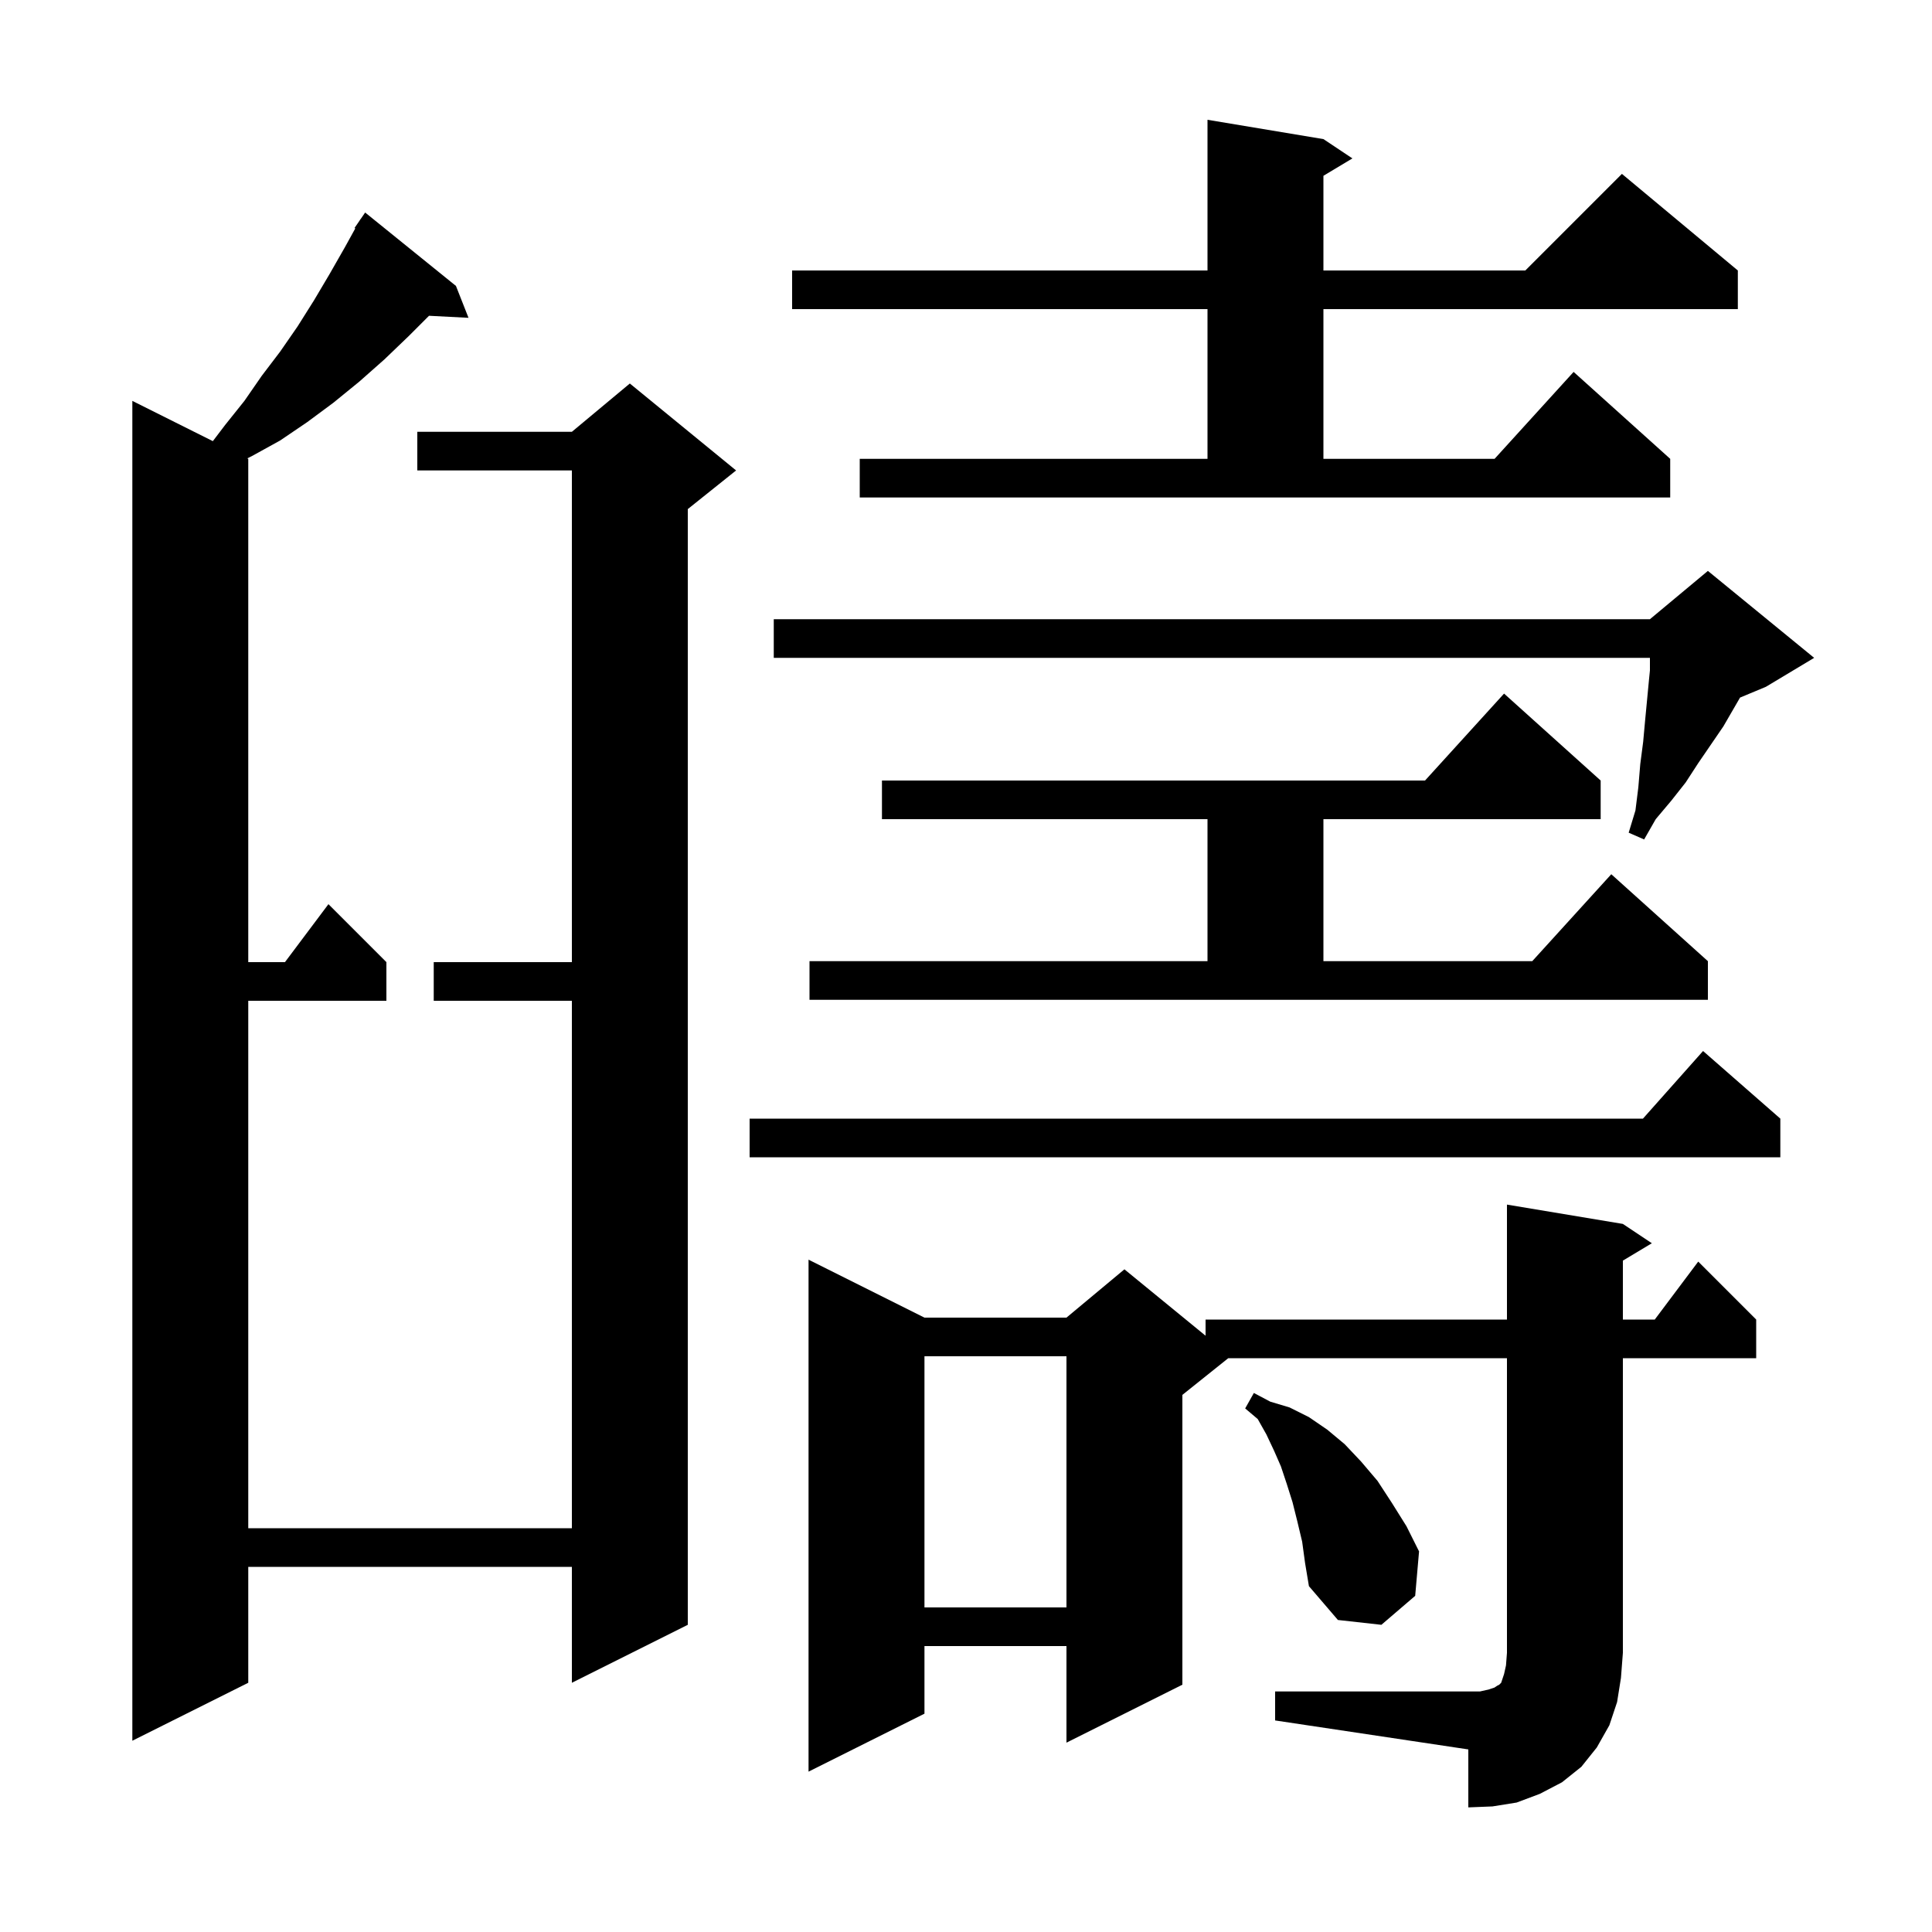 <svg xmlns="http://www.w3.org/2000/svg" xmlns:xlink="http://www.w3.org/1999/xlink" version="1.1" baseProfile="full" viewBox="0 0 200 200" width="200" height="200"><g fill="currentColor"><path d="M 132.0 175.1 L 153.2 175.1 L 154.1 174.9 L 154.7 174.7 L 155.0 174.5 L 155.2 174.4 L 155.4 174.2 L 155.7 173.3 L 155.9 172.4 L 156.0 171.1 L 156.0 140.6 L 127.15 140.6 L 122.4 144.4 L 122.4 174.4 L 110.4 180.4 L 110.4 170.4 L 95.7 170.4 L 95.7 177.4 L 83.7 183.4 L 83.7 130.4 L 95.7 136.4 L 110.4 136.4 L 116.4 131.4 L 124.8 138.273 L 124.8 136.6 L 156.0 136.6 L 156.0 124.7 L 168.0 126.7 L 171.0 128.7 L 168.0 130.5 L 168.0 136.6 L 171.3 136.6 L 175.8 130.6 L 181.8 136.6 L 181.8 140.6 L 168.0 140.6 L 168.0 171.1 L 167.8 173.7 L 167.4 176.2 L 166.6 178.6 L 165.3 180.9 L 163.7 182.9 L 161.7 184.5 L 159.4 185.7 L 157.0 186.6 L 154.5 187.0 L 152.0 187.1 L 152.0 181.1 L 132.0 178.1 Z M 47.2 29.6 L 48.5 32.9 L 44.411 32.689 L 42.3 34.8 L 39.8 37.2 L 37.2 39.5 L 34.5 41.7 L 31.8 43.7 L 29.0 45.6 L 26.1 47.2 L 25.6 47.45 L 25.7 47.5 L 25.7 99.6 L 29.5 99.6 L 34.0 93.6 L 40.0 99.6 L 40.0 103.6 L 25.7 103.6 L 25.7 158.2 L 59.2 158.2 L 59.2 103.6 L 44.9 103.6 L 44.9 99.6 L 59.2 99.6 L 59.2 48.7 L 43.2 48.7 L 43.2 44.7 L 59.2 44.7 L 65.2 39.7 L 76.2 48.7 L 71.2 52.7 L 71.2 168.2 L 59.2 174.2 L 59.2 162.2 L 25.7 162.2 L 25.7 174.2 L 13.7 180.2 L 13.7 41.5 L 22.033 45.667 L 23.3 44.0 L 25.3 41.5 L 27.1 38.9 L 29.0 36.4 L 30.8 33.8 L 32.5 31.1 L 34.1 28.4 L 35.7 25.6 L 36.779 23.645 L 36.7 23.6 L 37.224 22.838 L 37.3 22.7 L 37.313 22.709 L 37.8 22.0 Z M 134.8 159.6 L 134.3 157.5 L 133.8 155.5 L 133.2 153.6 L 132.6 151.8 L 131.9 150.2 L 131.1 148.5 L 130.2 146.9 L 128.9 145.8 L 129.8 144.2 L 131.5 145.1 L 133.5 145.7 L 135.5 146.7 L 137.4 148.0 L 139.2 149.5 L 140.9 151.3 L 142.6 153.3 L 144.1 155.6 L 145.6 158.0 L 146.9 160.6 L 146.5 165.2 L 143.0 168.2 L 138.5 167.7 L 135.5 164.2 L 135.1 161.8 Z M 95.7 140.4 L 95.7 166.4 L 110.4 166.4 L 110.4 140.4 Z M 184.3 115.8 L 184.3 119.8 L 77.6 119.8 L 77.6 115.8 L 170.078 115.8 L 176.3 108.8 Z M 83.8 99.5 L 125.0 99.5 L 125.0 84.8 L 91.3 84.8 L 91.3 80.8 L 147.518 80.8 L 155.7 71.8 L 165.7 80.8 L 165.7 84.8 L 137.0 84.8 L 137.0 99.5 L 158.618 99.5 L 166.8 90.5 L 176.8 99.5 L 176.8 103.5 L 83.8 103.5 Z M 187.8 68.1 L 182.8 71.1 L 180.129 72.213 L 178.4 75.2 L 175.8 79.0 L 174.5 81.0 L 173.0 82.9 L 171.4 84.8 L 170.2 86.9 L 168.6 86.2 L 169.3 83.9 L 169.6 81.5 L 169.8 79.1 L 170.1 76.8 L 170.3 74.6 L 170.7 70.4 L 170.8 69.4 L 170.8 68.1 L 80.1 68.1 L 80.1 64.1 L 170.8 64.1 L 176.8 59.1 Z M 89.0 47.5 L 125.0 47.5 L 125.0 32.0 L 82.0 32.0 L 82.0 28.0 L 125.0 28.0 L 125.0 12.4 L 137.0 14.4 L 140.0 16.4 L 137.0 18.2 L 137.0 28.0 L 157.9 28.0 L 167.9 18.0 L 179.9 28.0 L 179.9 32.0 L 137.0 32.0 L 137.0 47.5 L 154.718 47.5 L 162.9 38.5 L 172.9 47.5 L 172.9 51.5 L 89.0 51.5 Z "/></g></svg>